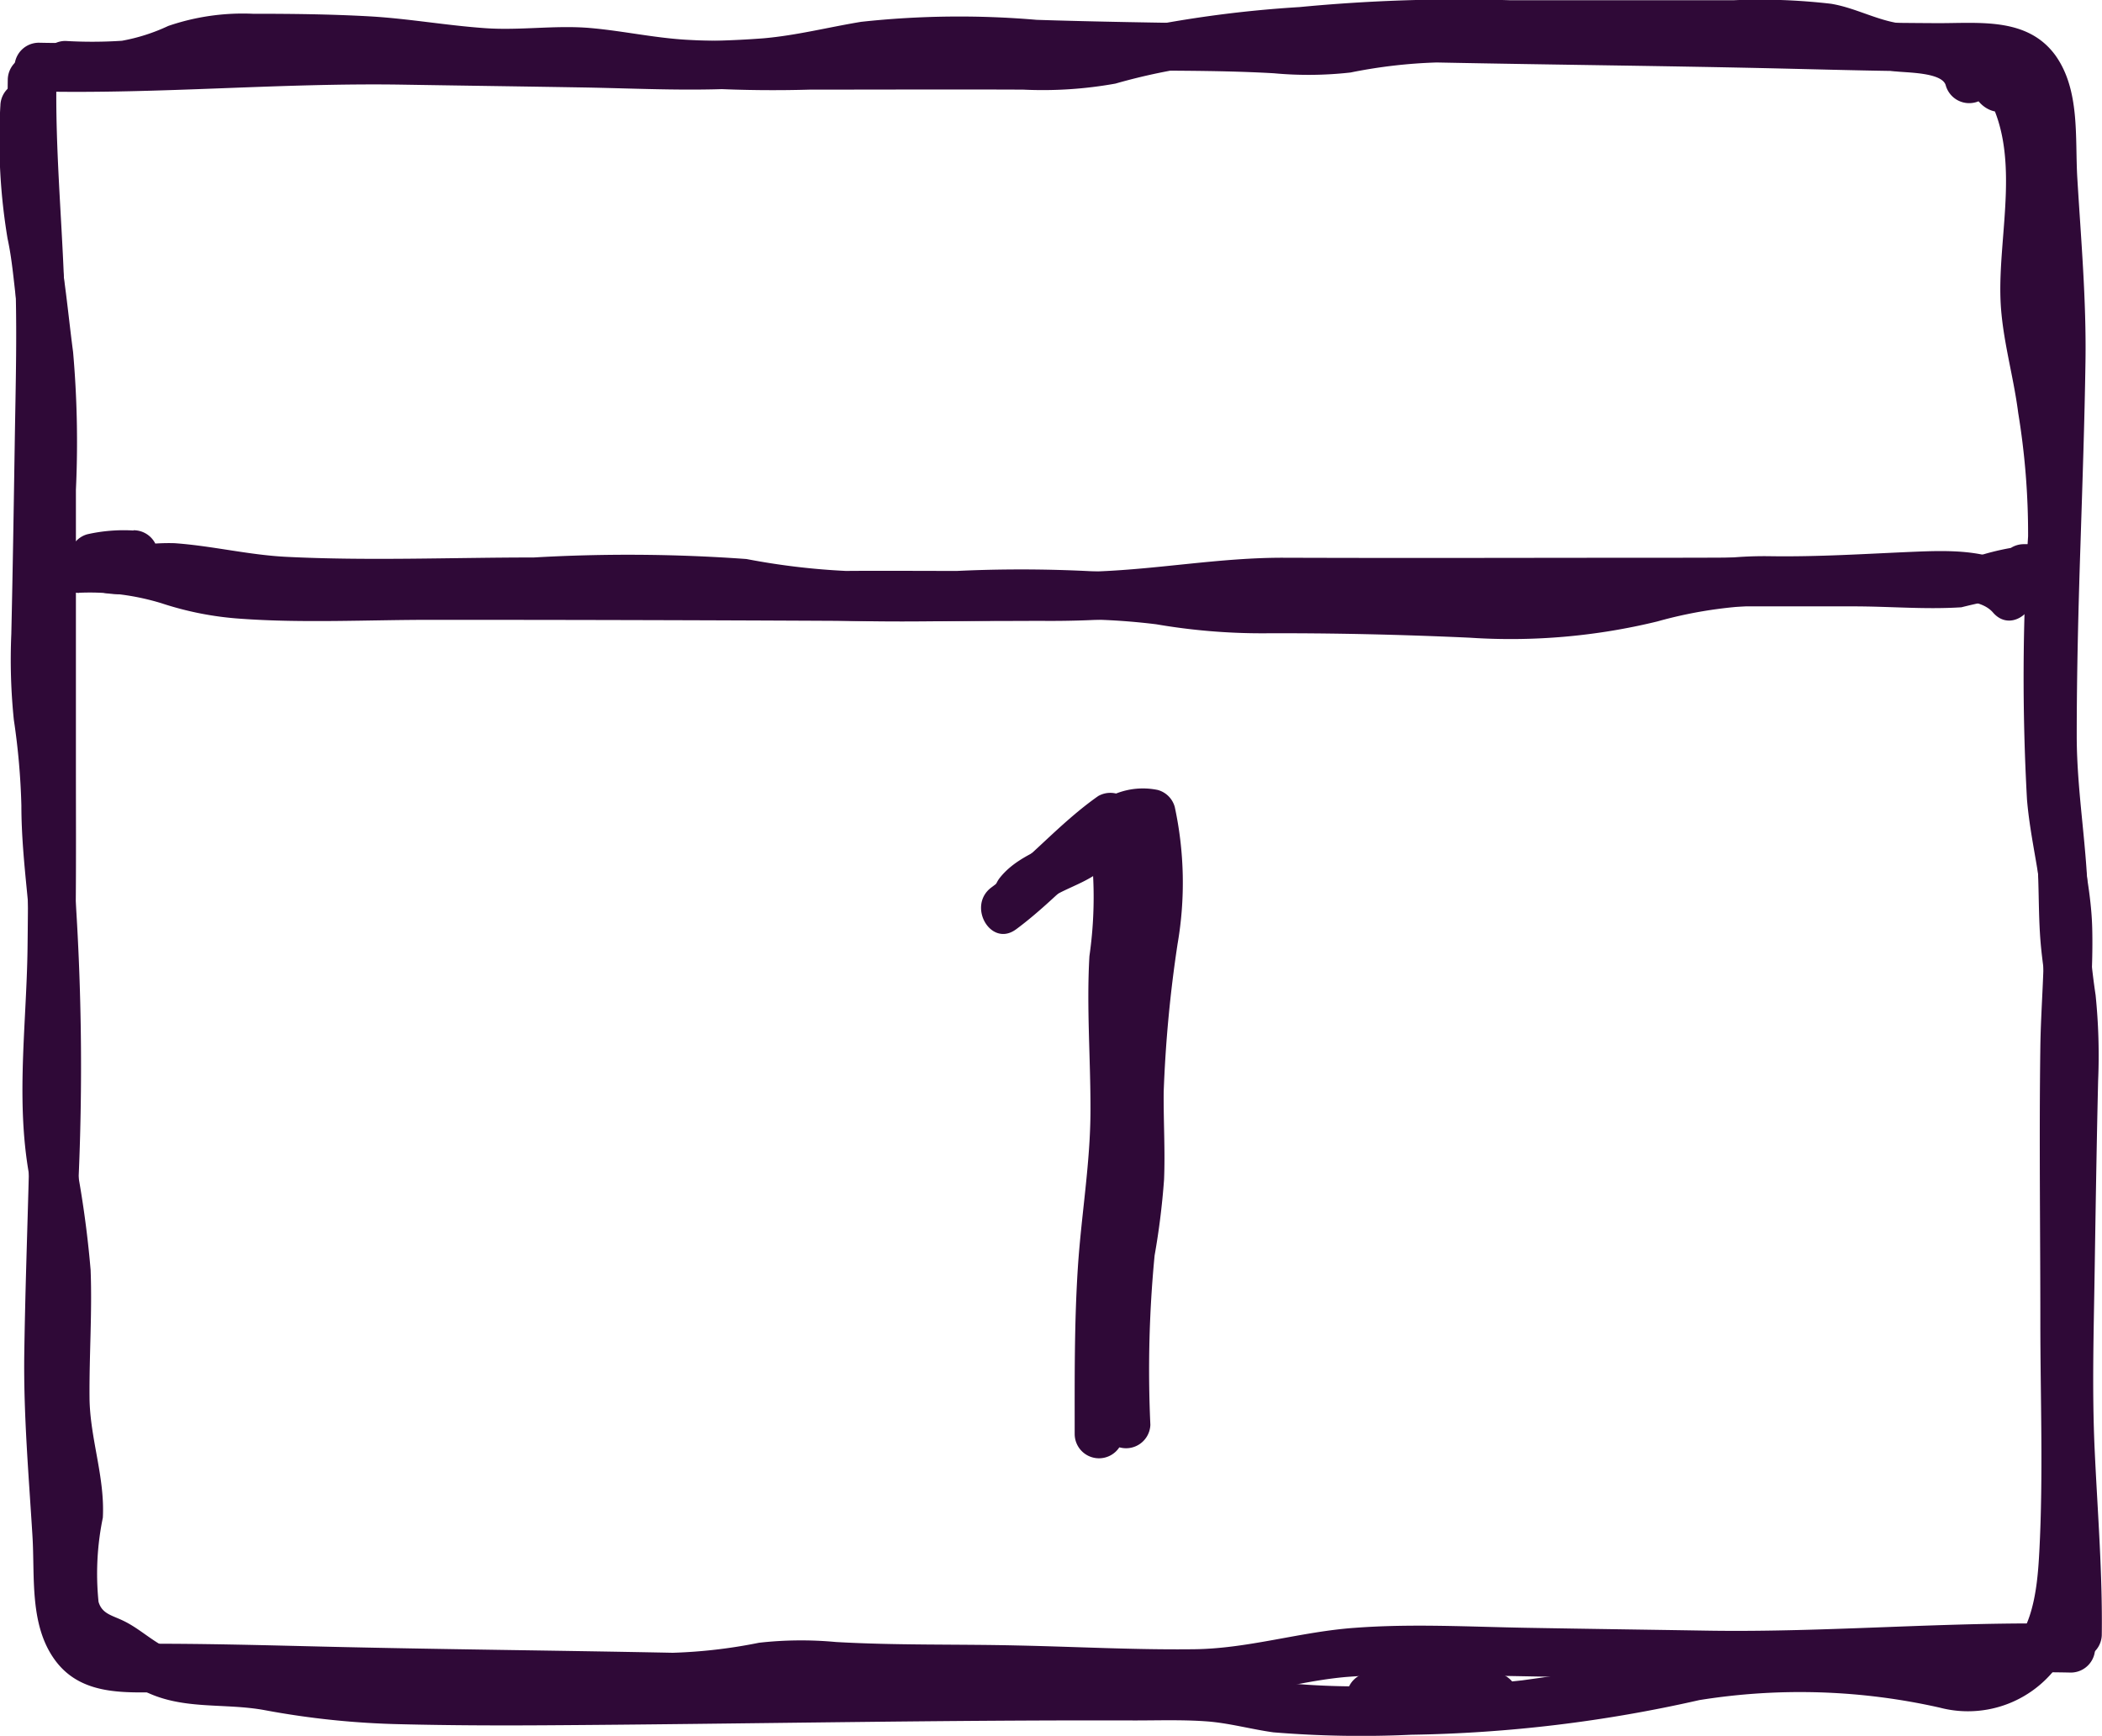 <svg xmlns="http://www.w3.org/2000/svg" width="55.74" height="46.037" viewBox="0 0 55.74 46.037">
  <g id="Groupe_84" data-name="Groupe 84" transform="translate(0 0)">
    <path id="Tracé_1994" data-name="Tracé 1994" d="M1.417,2.739c3.216.069,6.424-.233,9.642-.181,1.588.026,3.176.047,4.765.074,1.521.026,3.05.114,4.569,0,1.435-.1,2.822-.552,4.259-.568,1.57-.019,3.14.067,4.71.1,1.6.037,3.2,0,4.8.092a9.975,9.975,0,0,0,2.034-.02,13.545,13.545,0,0,1,2.287-.266c3.082.062,6.166.09,9.249.163,1.59.038,3.181.082,4.772.075.461,0,1.024-.089,1.337.33a2.491,2.491,0,0,1,.293,1.4c.044,1.567.252,3.126.271,4.693s-.048,3.139-.1,4.706a67.926,67.926,0,0,0,.072,9.4c.093.873.045,1.746.123,2.617.068.757.222,1.5.253,2.266.072,1.768-.062,3.565-.09,5.335-.029,1.815-.106,3.635-.034,5.449.07,1.761.228,3.515.2,5.279a.645.645,0,0,0,1.289,0c.022-1.641-.112-3.273-.188-4.911-.074-1.6-.024-3.195,0-4.793.026-1.665.052-3.331.091-5a15.706,15.706,0,0,0-.067-2.277,18.5,18.5,0,0,1-.2-2.273c0-1.542-.3-3.058-.3-4.6,0-1.7.044-3.4.1-5.095.051-1.614.108-3.227.132-4.841s-.118-3.224-.216-4.846c-.066-1.079.082-2.346-.589-3.276C54.133.762,52.866.932,51.747.927,48.491.911,45.233.807,41.977.757A30.4,30.4,0,0,0,37.251.752a13.067,13.067,0,0,1-2.152.276c-.809-.017-1.616-.076-2.427-.089-1.6-.026-3.2-.048-4.8-.1a24.07,24.07,0,0,0-4.654.053c-.868.143-1.709.36-2.589.437a24.024,24.024,0,0,1-2.553.06q-2.758-.054-5.517-.1C10.709,1.264,8.859,1.228,7,1.3s-3.721.187-5.586.146a.645.645,0,0,0,0,1.29" transform="translate(-0.384 -0.313)" fill="#2f0937"/>
    <path id="Tracé_1995" data-name="Tracé 1995" d="M55.093,44.452c-3.215-.069-6.424.233-9.641.181-1.588-.026-3.177-.047-4.765-.075-1.521-.026-3.05-.114-4.569,0-1.436.1-2.822.551-4.26.568-1.57.019-3.14-.067-4.709-.1-1.6-.037-3.2,0-4.8-.092a9.98,9.98,0,0,0-2.035.02,13.592,13.592,0,0,1-2.287.266c-3.082-.062-6.166-.09-9.249-.163-1.59-.038-3.181-.082-4.772-.076-.461,0-1.023.09-1.337-.329a2.491,2.491,0,0,1-.293-1.4c-.044-1.567-.252-3.126-.27-4.693s.047-3.139.1-4.706a67.846,67.846,0,0,0-.072-9.4c-.093-.873-.045-1.746-.123-2.617-.068-.757-.222-1.506-.253-2.266-.072-1.768.062-3.566.09-5.335.029-1.815.106-3.635.034-5.449-.07-1.761-.228-3.516-.2-5.279a.645.645,0,0,0-1.29,0C.367,5.135.5,6.768.577,8.4.651,10,.6,11.6.576,13.2c-.026,1.665-.052,3.331-.09,5a15.632,15.632,0,0,0,.067,2.277,18.5,18.5,0,0,1,.2,2.273c0,1.542.3,3.058.3,4.6,0,1.7-.044,3.4-.1,5.095C.911,34.053.853,35.666.83,37.281s.118,3.224.217,4.845c.066,1.079-.083,2.347.589,3.277.741,1.026,2.008.856,3.127.861,3.257.016,6.515.12,9.771.169a30.46,30.46,0,0,0,4.725.006,13.066,13.066,0,0,1,2.152-.276c.809.017,1.617.076,2.427.089,1.6.026,3.2.048,4.8.1a24.07,24.07,0,0,0,4.654-.053c.868-.143,1.709-.36,2.589-.437a24.022,24.022,0,0,1,2.553-.06q2.758.054,5.517.1c1.856.028,3.706.064,5.561-.011s3.722-.187,5.586-.146a.645.645,0,0,0,0-1.29" transform="translate(-0.186 -1.386)" fill="#2f0937"/>
    <path id="Tracé_1996" data-name="Tracé 1996" d="M.009,3.828A15.929,15.929,0,0,0,.2,7.339C.322,7.9.361,8.449.434,9.015c.078.6.221,1.19.275,1.792.11,1.223.021,2.481.021,3.708v3.946c0,2.569.034,5.14,0,7.709-.029,2.162-.357,4.3.13,6.437.529,2.32-.025,4.7.41,7.017a10.317,10.317,0,0,1,.074,2.788,2.84,2.84,0,0,0,.368,2.156,2.952,2.952,0,0,0,.907.542c.414.2.749.514,1.154.727,1.037.547,2.148.329,3.253.534a22.122,22.122,0,0,0,3.608.372c1.273.031,2.546.036,3.82.028,5.211-.032,10.422-.144,15.634-.128.624,0,1.257-.021,1.879.022.607.041,1.2.21,1.8.293a28.512,28.512,0,0,0,3.655.064,36.99,36.99,0,0,0,7.64-.919,16.832,16.832,0,0,1,6.376.2,2.946,2.946,0,0,0,3.4-1.568,9.858,9.858,0,0,0,.55-4.133q0-3.835,0-7.67c0-1.272,0-2.544,0-3.816,0-1.169.124-2.337.092-3.507-.032-1.148-.35-2.249-.444-3.39a34.954,34.954,0,0,1-.043-3.733q.043-1.793.084-3.586a21.852,21.852,0,0,0-.335-3.411A20.572,20.572,0,0,1,54.332,8.4c.017-1.008.147-2.013.11-3.022a5.251,5.251,0,0,0-.68-2.576.634.634,0,0,0-.557-.319.9.9,0,0,0-.829.508l1.179.5c.122-.717-.086-1.184-.8-1.367a.645.645,0,0,0-.343,1.244l.3.077-.45-.451c.017.051.033.1.05.154-.113.661.839,1.21,1.179.5l-.285.13-.557-.319c.977,1.613.33,3.738.4,5.511.04,1.009.34,1.987.468,2.988a19.76,19.76,0,0,1,.263,3.281,58.743,58.743,0,0,0-.029,6.981c.091,1.1.4,2.174.44,3.278s-.07,2.186-.086,3.279c-.034,2.432,0,4.867,0,7.3,0,2.022.08,4.062-.027,6.082-.053,1-.177,2.607-1.377,2.889a6.652,6.652,0,0,1-2.438-.271,17.932,17.932,0,0,0-3.064-.237A20,20,0,0,0,43.988,45c-1.2.218-2.411.414-3.621.579a26.4,26.4,0,0,1-3.713.149,20.093,20.093,0,0,1-3.628-.208,19.058,19.058,0,0,0-3.445-.167c-1.225,0-2.45.007-3.675.013-2.5.013-5,.022-7.5.064-2.465.04-4.93.082-7.394.032a19.641,19.641,0,0,1-3.537-.312c-1.04-.208-2.272.042-3.209-.514-.344-.2-.637-.466-1-.639-.3-.145-.56-.181-.653-.5a7.343,7.343,0,0,1,.114-2.232c.058-1.082-.345-2.111-.353-3.186-.009-1.128.072-2.255.029-3.384a27.626,27.626,0,0,0-.448-3.13,15.6,15.6,0,0,1-.042-3.17c.125-2.336.1-4.67.1-7.01q0-3.692,0-7.384a27.292,27.292,0,0,0-.075-3.652C1.8,9.312,1.715,8.227,1.486,7.2A15.343,15.343,0,0,1,1.3,3.828a.645.645,0,0,0-1.29,0" transform="translate(0 -1.014)" fill="#2f0937"/>
    <path id="Tracé_1997" data-name="Tracé 1997" d="M2.774,2.376A8.059,8.059,0,0,0,5.062,2.24a9.265,9.265,0,0,1,1.9-.57,31.27,31.27,0,0,1,5.023.139,24.108,24.108,0,0,0,2.594.24,15.568,15.568,0,0,1,2.667.068,33.668,33.668,0,0,0,5.272.26c1.883,0,3.766-.008,5.65,0a10.874,10.874,0,0,0,2.449-.16,15.863,15.863,0,0,1,2.253-.471c1.646-.131,3.288-.435,4.94-.451,1.862-.019,3.725,0,5.587,0h3.351a15.282,15.282,0,0,1,2.679.076c.644.115,1.208.433,1.859.52.287.039,1.25.021,1.348.371a.645.645,0,0,0,1.244-.343C53.551.738,52.317.788,51.333.607,50.737.5,50.2.2,49.593.1A16.317,16.317,0,0,0,47.009.006q-2.964,0-5.929,0a44.334,44.334,0,0,0-5.586.182,31.061,31.061,0,0,0-4.765.662,8.87,8.87,0,0,1-2.557.24c-1.024-.005-2.048,0-3.072,0-1.935,0-3.884.069-5.817-.033-.868-.046-1.71-.235-2.572-.312-.944-.085-1.89.071-2.835,0C12.856.672,11.848.49,10.824.433S8.769.365,7.741.365A6.1,6.1,0,0,0,5.5.688a4.971,4.971,0,0,1-1.228.393,11.972,11.972,0,0,1-1.5.005.645.645,0,0,0,0,1.29" transform="translate(-1.038 0)" fill="#2f0937"/>
    <path id="Tracé_1998" data-name="Tracé 1998" d="M69.668,87.035h3.245a.645.645,0,1,0,0-1.29H69.668a.645.645,0,1,0,0,1.29" transform="translate(-33.313 -41.384)" fill="#2f0937"/>
    <path id="Tracé_1999" data-name="Tracé 1999" d="M3.471,29.174a6.507,6.507,0,0,1,2.184.277,8.493,8.493,0,0,0,2.106.412c1.672.12,3.375.028,5.051.029q5.369,0,10.738.027c1.8.006,3.6.008,5.4,0a25.71,25.71,0,0,0,2.572-.1c.814-.086,1.623-.219,2.441-.267,1.773-.1,3.576-.017,5.353-.017h5.211c2,0,4.006,0,6.01,0,.948,0,1.9.086,2.85.024a14.451,14.451,0,0,1,2.268-.384V27.885q-.306,0-.612,0a.645.645,0,0,0,0,1.29h.612c.845.006.811-1.21,0-1.289a6.739,6.739,0,0,0-1.932.347,12.774,12.774,0,0,1-2.461.018c-1.783-.036-3.569-.006-5.352-.006-3.493,0-6.986.012-10.48,0-1.673-.006-3.295.3-4.959.363-1.789.064-3.586.028-5.376.025-3.63-.006-7.259-.025-10.889-.029-1.94,0-3.885.041-5.825,0a8.635,8.635,0,0,1-2.49-.431,7.65,7.65,0,0,0-2.418-.285.645.645,0,0,0,0,1.29" transform="translate(-1.375 -13.453)" fill="#2f0937"/>
    <path id="Tracé_2000" data-name="Tracé 2000" d="M51.214,44.253c1-.74,1.811-1.707,2.829-2.421l-.948-.385a10.943,10.943,0,0,1,.064,3.515c-.079,1.357.031,2.716.028,4.074,0,1.415-.246,2.8-.336,4.208-.094,1.463-.083,2.929-.083,4.393a.645.645,0,0,0,1.29,0V57.4a.645.645,0,0,0-1.29,0v.237h1.29c0-1.465-.012-2.931.082-4.393.1-1.491.345-2.95.336-4.449-.008-1.345-.1-2.688-.016-4.032a11.129,11.129,0,0,0-.122-3.659.65.65,0,0,0-.947-.385c-1.022.717-1.828,1.681-2.829,2.421-.66.488-.018,1.607.651,1.113" transform="translate(-24.27 -19.606)" fill="#2f0937"/>
    <path id="Tracé_2001" data-name="Tracé 2001" d="M5.25,27.192a4.387,4.387,0,0,0-1.225.1.649.649,0,0,0-.45.793c.449,1.225,1.859.645,2.825.747.891.094,1.768.277,2.665.336.994.066,2,.028,2.991.027,2.022,0,4.046.03,6.068,0,.9-.013,1.8-.064,2.7-.018.87.046,1.7.332,2.571.377,2.028.105,4.093.013,6.124.01a17.234,17.234,0,0,1,2.854.115,16.563,16.563,0,0,0,2.824.239c1.836-.009,3.661.033,5.494.117a16.414,16.414,0,0,0,4.967-.431,11.579,11.579,0,0,1,3.269-.432,20.383,20.383,0,0,0,2.111-.027c.664-.053,1.33-.112,2-.109.454,0,1.2-.046,1.525.334.545.628,1.454-.288.912-.912-.7-.808-2.105-.739-3.068-.7-1.251.054-2.465.133-3.719.116a10.247,10.247,0,0,0-2.48.258,20.6,20.6,0,0,1-2.741.6,46.637,46.637,0,0,1-5.193-.1,37.769,37.769,0,0,1-5.445-.181,36.153,36.153,0,0,0-5.741-.187c-.982,0-1.964-.008-2.946,0a18.669,18.669,0,0,1-2.637-.316,43.541,43.541,0,0,0-5.64-.041c-2.181,0-4.385.092-6.563-.017-1-.05-1.972-.293-2.964-.362a5.411,5.411,0,0,0-.853.044c-.144.013-.288.027-.432.03-.292.007-.323-.115-.231.137l-.45.793a3.109,3.109,0,0,1,.882-.057.645.645,0,0,0,0-1.29" transform="translate(-1.711 -13.122)" fill="#2f0937"/>
    <path id="Tracé_2002" data-name="Tracé 2002" d="M52.033,43.684c.441-.543,1.126-.638,1.676-1.034.348-.25.783-1.06,1.248-.953l-.45-.45a9.007,9.007,0,0,1,.006,3.487,30.433,30.433,0,0,0-.345,3.981c0,.69.04,1.383.011,2.073-.029.707-.173,1.4-.265,2.1a33.873,33.873,0,0,0-.1,4.4.645.645,0,0,0,1.289,0,31.636,31.636,0,0,1,.112-4.491,19.71,19.71,0,0,0,.251-2.015c.032-.77-.017-1.545-.01-2.317a34.362,34.362,0,0,1,.368-3.93A9.539,9.539,0,0,0,55.75,40.9a.643.643,0,0,0-.451-.451,1.939,1.939,0,0,0-2.022.846c-.612.669-1.57.75-2.157,1.472-.519.639.389,1.557.912.912" transform="translate(-24.598 -19.498)" fill="#2f0937"/>
  </g>
</svg>
